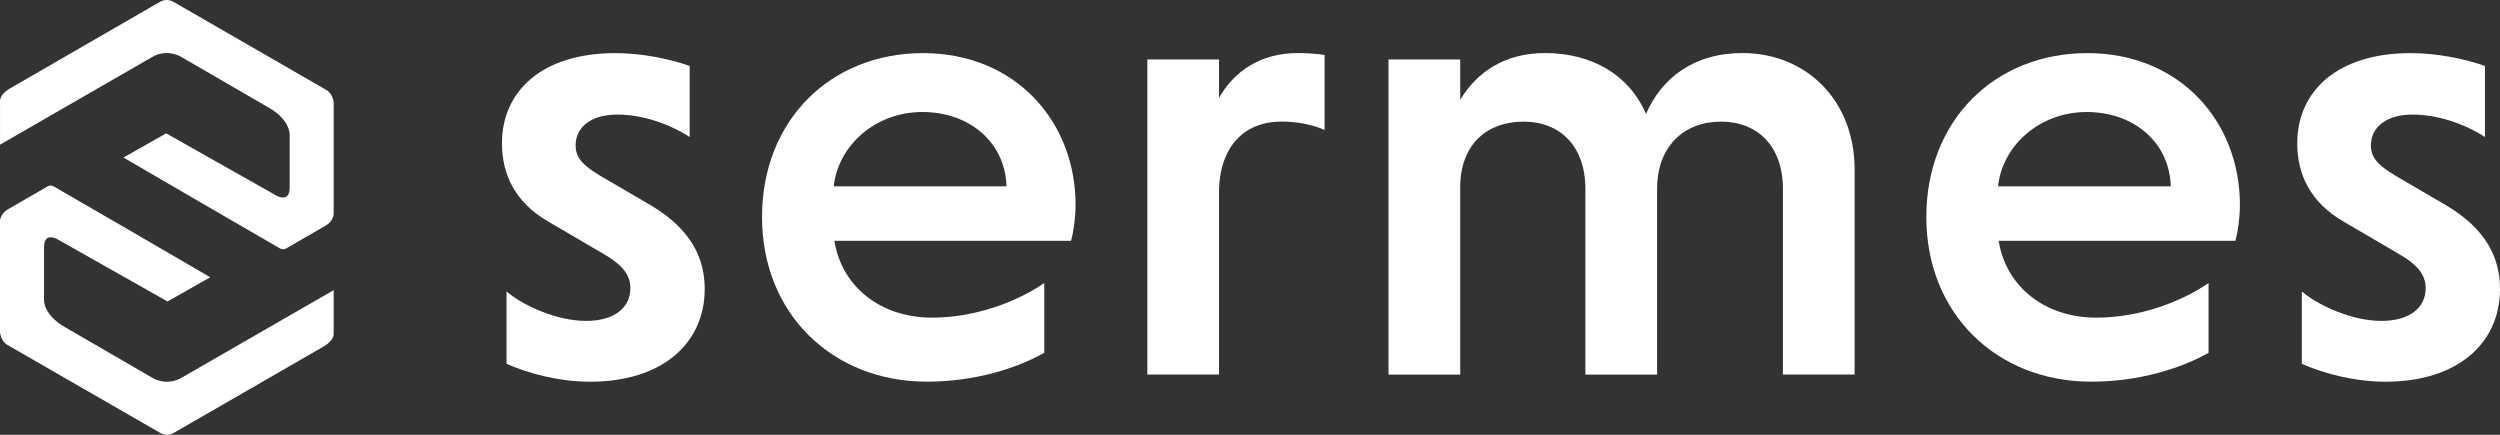 <svg width="138" height="24" viewBox="0 0 138 24" fill="none" xmlns="http://www.w3.org/2000/svg">
<rect x="0" y="0" width="138" height="24" fill="#333333" stroke="none"/>
<path d="M0.001 7.986V5.577C0.001 5.577 -0.038 5.223 0.551 4.88C1.14 4.538 8.844 0.094 8.844 0.094C8.844 0.094 9.185 -0.118 9.561 0.094C9.937 0.307 18.041 4.981 18.041 4.981C18.041 4.981 18.419 5.208 18.419 5.745V11.818C18.419 11.818 18.404 12.202 17.987 12.447C17.57 12.692 15.803 13.708 15.803 13.708C15.803 13.708 15.664 13.823 15.445 13.708C15.226 13.593 6.814 8.695 6.814 8.695L9.173 7.36L15.235 10.785C15.235 10.785 15.989 11.246 15.989 10.351V7.455C15.989 7.455 16.052 6.649 14.862 5.958C13.672 5.267 10.008 3.144 10.008 3.144C10.008 3.144 9.259 2.657 8.406 3.144C7.504 3.67 0.001 7.986 0.001 7.986Z" fill="#FFFFFF"/>
<path d="M18.419 16.017V18.426C18.419 18.426 18.458 18.78 17.869 19.123C17.28 19.465 9.575 23.905 9.575 23.905C9.575 23.905 9.235 24.118 8.859 23.905C8.483 23.693 0.379 19.022 0.379 19.022C0.379 19.022 0 18.795 0 18.258V12.184C0 12.184 0.015 11.801 0.433 11.556C0.85 11.311 2.617 10.295 2.617 10.295C2.617 10.295 2.756 10.18 2.975 10.295C3.194 10.41 11.606 15.305 11.606 15.305L9.247 16.64L3.185 13.215C3.185 13.215 2.43 12.754 2.43 13.649V16.545C2.43 16.545 2.368 17.351 3.558 18.042C4.748 18.733 8.412 20.856 8.412 20.856C8.412 20.856 9.161 21.343 10.014 20.856C10.916 20.336 18.419 16.017 18.419 16.017Z" fill="#FFFFFF"/>
<path d="M38.07 7.562C36.919 6.821 35.444 6.325 34.076 6.325C32.564 6.325 31.774 7.066 31.774 8.022C31.774 8.764 32.243 9.153 33.105 9.685L35.948 11.347C38.142 12.656 38.9 14.247 38.9 15.945C38.9 18.951 36.561 21.071 32.567 21.071C30.875 21.071 29.15 20.611 27.96 20.082V16.087C28.859 16.863 30.731 17.714 32.351 17.714C33.971 17.714 34.797 16.937 34.797 15.91C34.797 15.204 34.401 14.637 33.286 13.999L30.262 12.23C28.426 11.17 27.708 9.614 27.708 7.916C27.708 5.016 29.938 2.932 33.968 2.932C35.444 2.932 36.955 3.251 38.07 3.64V7.565V7.562Z" fill="#FFFFFF"/>
<path d="M46.058 13.29C46.455 15.8 48.577 17.534 51.456 17.534C53.794 17.534 56.099 16.686 57.644 15.623V19.477C56.132 20.324 53.83 21.068 51.167 21.068C45.95 21.068 42.064 17.321 42.064 11.982C42.064 6.643 45.842 2.932 50.951 2.932C56.06 2.932 59.372 6.714 59.372 11.312C59.372 11.982 59.264 12.797 59.119 13.293H46.058V13.29ZM46.022 10.284H55.558C55.486 7.845 53.508 6.183 50.915 6.183C48.321 6.183 46.272 8.022 46.022 10.284Z" fill="#FFFFFF"/>
<path d="M67.288 5.403C68.114 3.953 69.554 2.929 71.642 2.929C72.111 2.929 72.685 2.964 73.118 3.035V7.172C72.469 6.889 71.642 6.711 70.744 6.711C68.586 6.711 67.36 8.197 67.291 10.423V20.676H63.333V3.283H67.291V5.403H67.288Z" fill="#FFFFFF"/>
<path d="M80.604 5.51C81.539 3.953 83.087 2.929 85.284 2.929C87.874 2.929 89.927 4.13 90.861 6.289C91.724 4.308 93.488 2.929 96.187 2.929C99.676 2.929 102.375 5.51 102.375 9.363V20.676H98.417V10.426C98.417 8.058 97.013 6.714 94.997 6.714C92.98 6.714 91.472 8.058 91.472 10.426V20.678H87.513V10.426C87.513 8.058 86.11 6.714 84.096 6.714C82.083 6.714 80.676 7.952 80.604 10.178V20.678H76.646V3.283H80.604V5.51Z" fill="#FFFFFF"/>
<path d="M110.327 13.29C110.724 15.8 112.845 17.534 115.724 17.534C118.063 17.534 120.368 16.686 121.912 15.623V19.477C120.401 20.324 118.099 21.068 115.436 21.068C110.219 21.068 106.333 17.321 106.333 11.982C106.333 6.643 110.11 2.932 115.222 2.932C120.335 2.932 123.643 6.714 123.643 11.312C123.643 11.982 123.535 12.797 123.391 13.293H110.33L110.327 13.29ZM110.291 10.284H119.827C119.755 7.845 117.774 6.183 115.183 6.183C112.593 6.183 110.54 8.022 110.291 10.284Z" fill="#FFFFFF"/>
<path d="M137.17 7.562C136.019 6.821 134.544 6.325 133.176 6.325C131.665 6.325 130.874 7.066 130.874 8.022C130.874 8.764 131.343 9.153 132.206 9.685L135.049 11.347C137.243 12.656 138 14.247 138 15.945C138 18.951 135.662 21.071 131.668 21.071C129.976 21.071 128.248 20.611 127.061 20.082V16.087C127.959 16.863 129.831 17.714 131.451 17.714C133.071 17.714 133.898 16.937 133.898 15.91C133.898 15.204 133.501 14.637 132.386 13.999L129.363 12.23C127.526 11.17 126.808 9.614 126.808 7.916C126.808 5.016 129.038 2.932 133.068 2.932C134.544 2.932 136.055 3.251 137.17 3.64V7.565V7.562Z" fill="#FFFFFF"/>
</svg>
